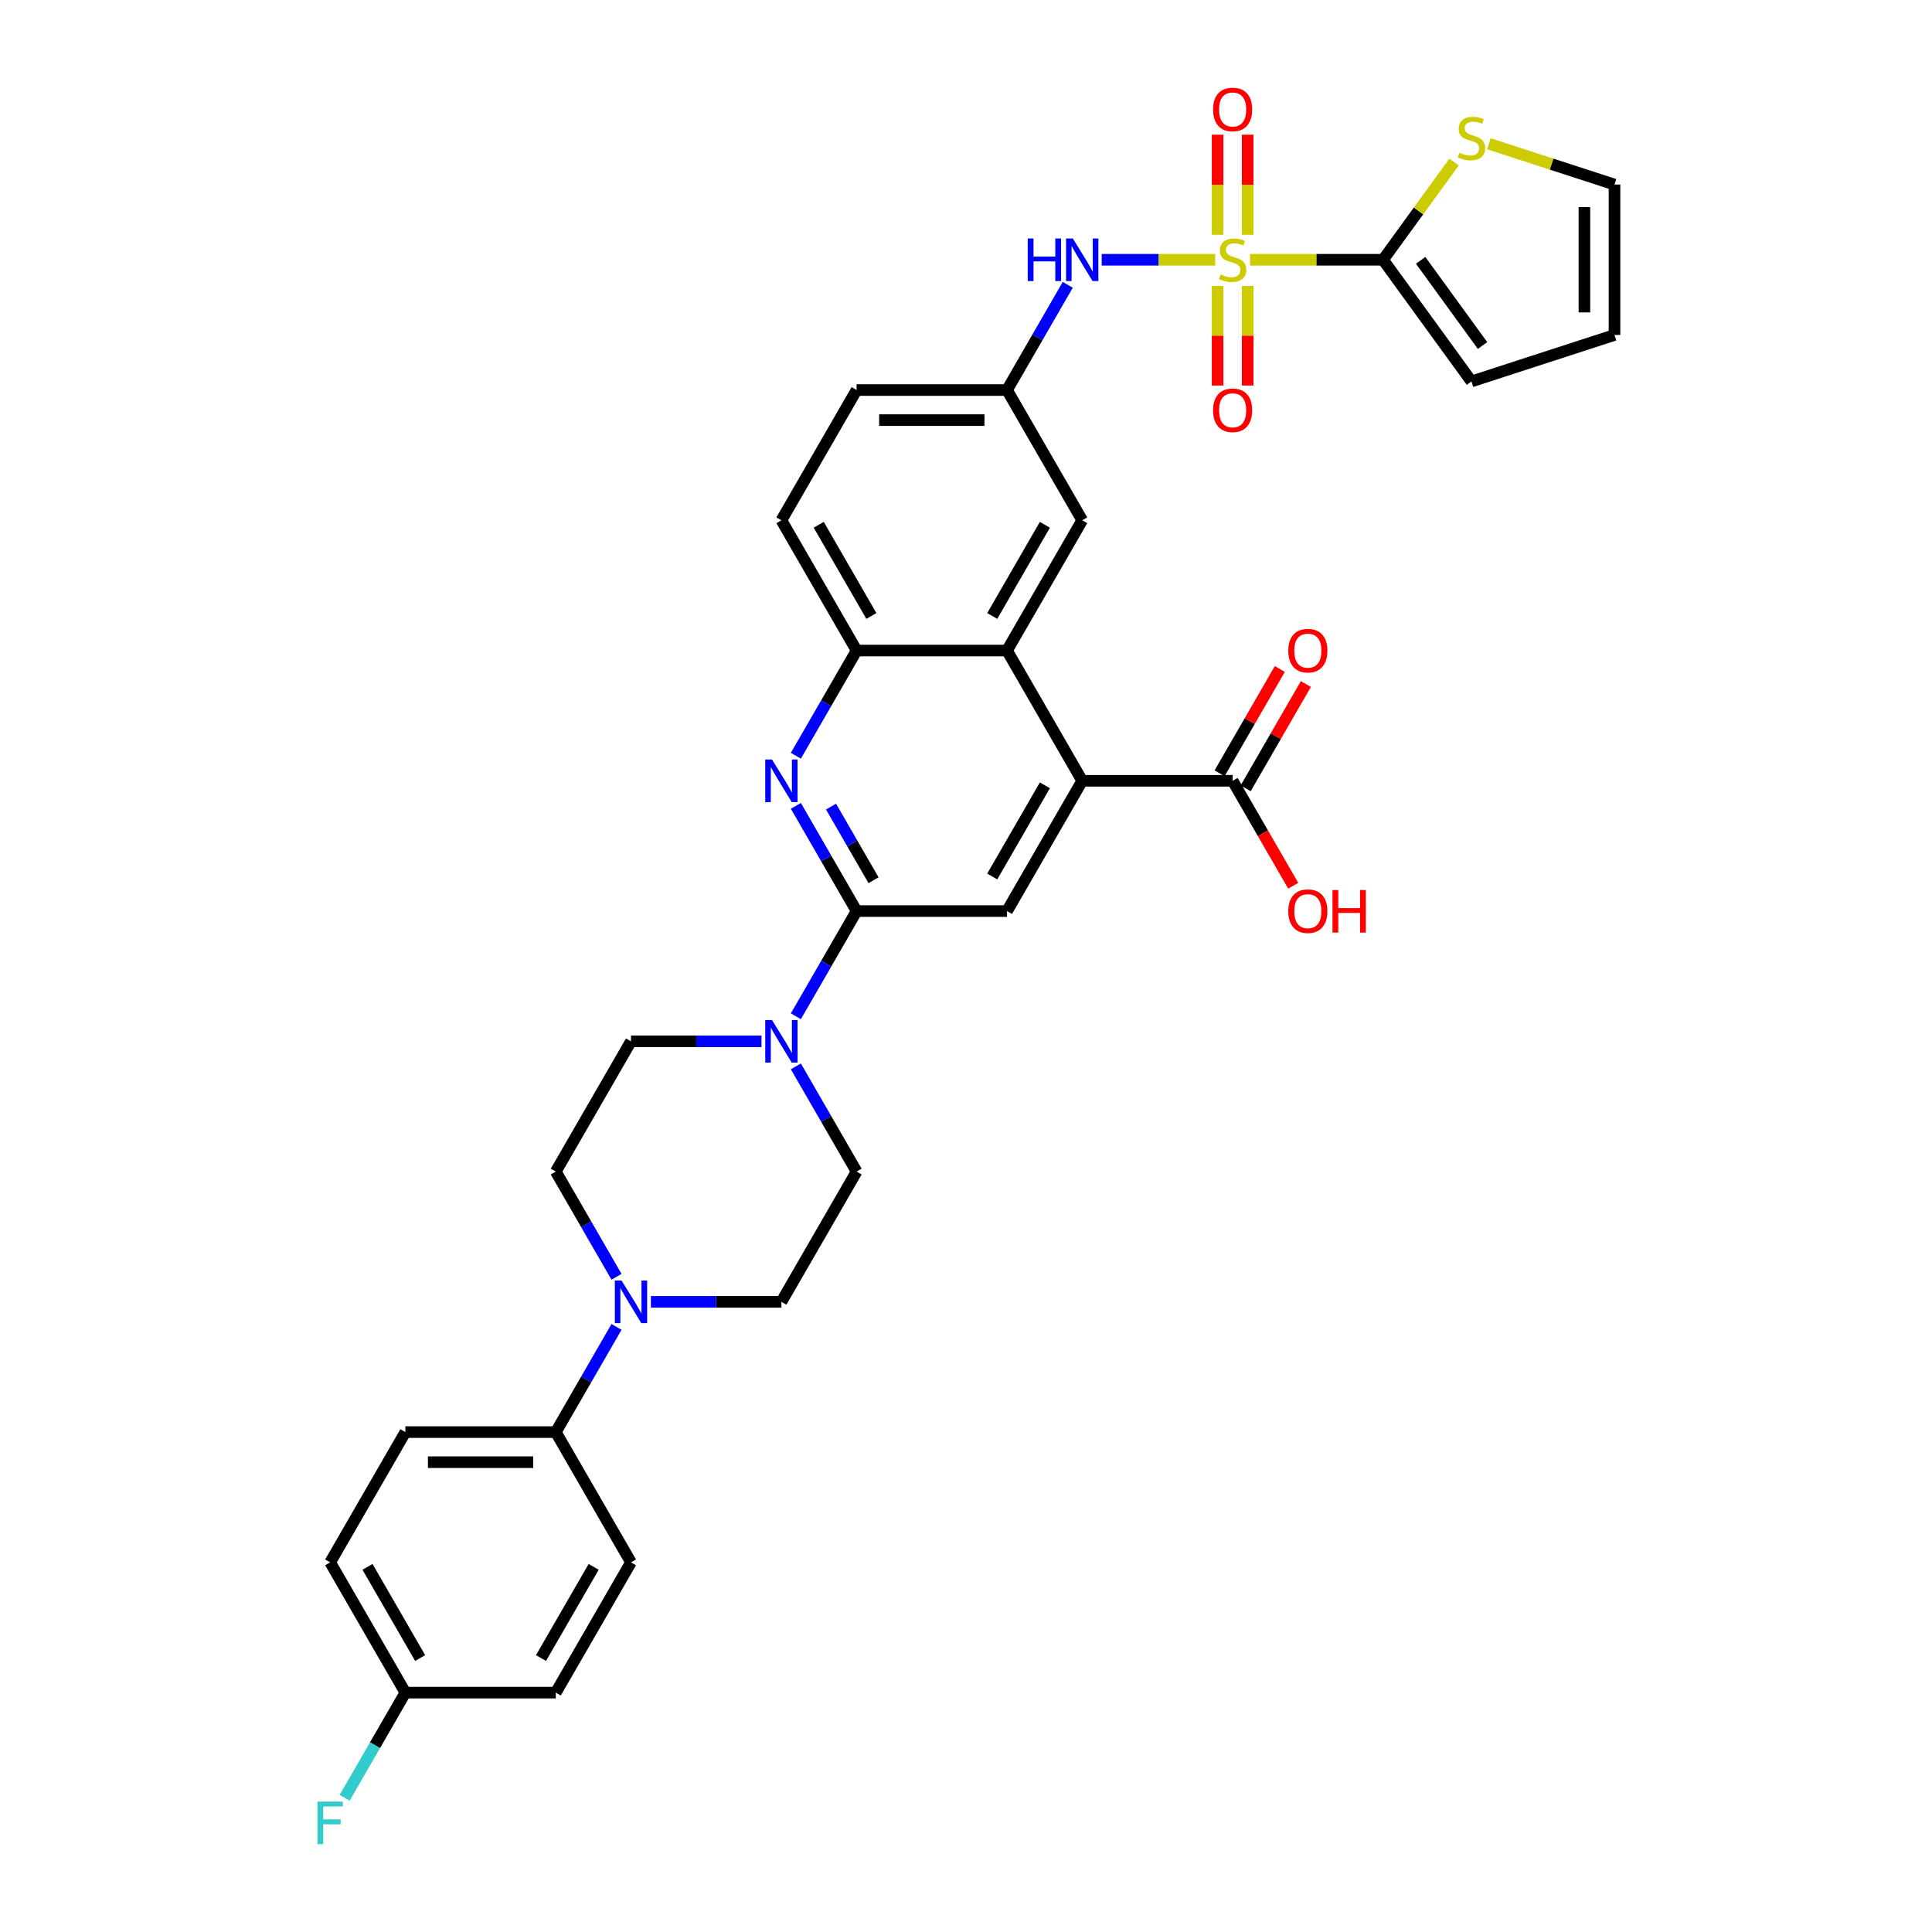 <?xml version='1.0' encoding='iso-8859-1'?>
<svg version='1.1' baseProfile='full'
              xmlns='http://www.w3.org/2000/svg'
                      xmlns:rdkit='http://www.rdkit.org/xml'
                      xmlns:xlink='http://www.w3.org/1999/xlink'
                  xml:space='preserve'
width='1000px' height='1000px' viewBox='0 0 1000 1000'>
<!-- END OF HEADER -->
<rect style='opacity:1.0;fill:#FFFFFF;stroke:none' width='1000' height='1000' x='0' y='0'> </rect>
<path class='bond-1' d='M 647.023,134.455 L 681.441,134.455' style='fill:none;fill-rule:evenodd;stroke:#CCCC00;stroke-width:6px;stroke-linecap:butt;stroke-linejoin:miter;stroke-opacity:1' />
<path class='bond-1' d='M 681.441,134.455 L 715.86,134.455' style='fill:none;fill-rule:evenodd;stroke:#000000;stroke-width:6px;stroke-linecap:butt;stroke-linejoin:miter;stroke-opacity:1' />
<path class='bond-7' d='M 628.992,134.455 L 599.615,134.455' style='fill:none;fill-rule:evenodd;stroke:#CCCC00;stroke-width:6px;stroke-linecap:butt;stroke-linejoin:miter;stroke-opacity:1' />
<path class='bond-7' d='M 599.615,134.455 L 570.237,134.455' style='fill:none;fill-rule:evenodd;stroke:#0000FF;stroke-width:6px;stroke-linecap:butt;stroke-linejoin:miter;stroke-opacity:1' />
<path class='bond-12' d='M 630.222,147.986 L 630.222,173.769' style='fill:none;fill-rule:evenodd;stroke:#CCCC00;stroke-width:6px;stroke-linecap:butt;stroke-linejoin:miter;stroke-opacity:1' />
<path class='bond-12' d='M 630.222,173.769 L 630.222,199.551' style='fill:none;fill-rule:evenodd;stroke:#FF0000;stroke-width:6px;stroke-linecap:butt;stroke-linejoin:miter;stroke-opacity:1' />
<path class='bond-12' d='M 645.793,147.986 L 645.793,173.769' style='fill:none;fill-rule:evenodd;stroke:#CCCC00;stroke-width:6px;stroke-linecap:butt;stroke-linejoin:miter;stroke-opacity:1' />
<path class='bond-12' d='M 645.793,173.769 L 645.793,199.551' style='fill:none;fill-rule:evenodd;stroke:#FF0000;stroke-width:6px;stroke-linecap:butt;stroke-linejoin:miter;stroke-opacity:1' />
<path class='bond-13' d='M 645.793,121.516 L 645.793,95.617' style='fill:none;fill-rule:evenodd;stroke:#CCCC00;stroke-width:6px;stroke-linecap:butt;stroke-linejoin:miter;stroke-opacity:1' />
<path class='bond-13' d='M 645.793,95.617 L 645.793,69.717' style='fill:none;fill-rule:evenodd;stroke:#FF0000;stroke-width:6px;stroke-linecap:butt;stroke-linejoin:miter;stroke-opacity:1' />
<path class='bond-13' d='M 630.222,121.516 L 630.222,95.617' style='fill:none;fill-rule:evenodd;stroke:#CCCC00;stroke-width:6px;stroke-linecap:butt;stroke-linejoin:miter;stroke-opacity:1' />
<path class='bond-13' d='M 630.222,95.617 L 630.222,69.717' style='fill:none;fill-rule:evenodd;stroke:#FF0000;stroke-width:6px;stroke-linecap:butt;stroke-linejoin:miter;stroke-opacity:1' />
<path class='bond-0' d='M 443.376,471.566 L 427.657,444.34' style='fill:none;fill-rule:evenodd;stroke:#000000;stroke-width:6px;stroke-linecap:butt;stroke-linejoin:miter;stroke-opacity:1' />
<path class='bond-0' d='M 427.657,444.34 L 411.938,417.114' style='fill:none;fill-rule:evenodd;stroke:#0000FF;stroke-width:6px;stroke-linecap:butt;stroke-linejoin:miter;stroke-opacity:1' />
<path class='bond-0' d='M 452.145,455.613 L 441.142,436.555' style='fill:none;fill-rule:evenodd;stroke:#000000;stroke-width:6px;stroke-linecap:butt;stroke-linejoin:miter;stroke-opacity:1' />
<path class='bond-0' d='M 441.142,436.555 L 430.139,417.497' style='fill:none;fill-rule:evenodd;stroke:#0000FF;stroke-width:6px;stroke-linecap:butt;stroke-linejoin:miter;stroke-opacity:1' />
<path class='bond-4' d='M 443.376,471.566 L 427.657,498.792' style='fill:none;fill-rule:evenodd;stroke:#000000;stroke-width:6px;stroke-linecap:butt;stroke-linejoin:miter;stroke-opacity:1' />
<path class='bond-4' d='M 427.657,498.792 L 411.938,526.018' style='fill:none;fill-rule:evenodd;stroke:#0000FF;stroke-width:6px;stroke-linecap:butt;stroke-linejoin:miter;stroke-opacity:1' />
<path class='bond-36' d='M 443.376,471.566 L 521.229,471.566' style='fill:none;fill-rule:evenodd;stroke:#000000;stroke-width:6px;stroke-linecap:butt;stroke-linejoin:miter;stroke-opacity:1' />
<path class='bond-11' d='M 715.86,134.455 L 734.232,109.168' style='fill:none;fill-rule:evenodd;stroke:#000000;stroke-width:6px;stroke-linecap:butt;stroke-linejoin:miter;stroke-opacity:1' />
<path class='bond-11' d='M 734.232,109.168 L 752.605,83.88' style='fill:none;fill-rule:evenodd;stroke:#CCCC00;stroke-width:6px;stroke-linecap:butt;stroke-linejoin:miter;stroke-opacity:1' />
<path class='bond-16' d='M 715.86,134.455 L 761.62,197.439' style='fill:none;fill-rule:evenodd;stroke:#000000;stroke-width:6px;stroke-linecap:butt;stroke-linejoin:miter;stroke-opacity:1' />
<path class='bond-16' d='M 735.321,134.751 L 767.353,178.84' style='fill:none;fill-rule:evenodd;stroke:#000000;stroke-width:6px;stroke-linecap:butt;stroke-linejoin:miter;stroke-opacity:1' />
<path class='bond-2' d='M 411.938,391.174 L 427.657,363.948' style='fill:none;fill-rule:evenodd;stroke:#0000FF;stroke-width:6px;stroke-linecap:butt;stroke-linejoin:miter;stroke-opacity:1' />
<path class='bond-2' d='M 427.657,363.948 L 443.376,336.722' style='fill:none;fill-rule:evenodd;stroke:#000000;stroke-width:6px;stroke-linecap:butt;stroke-linejoin:miter;stroke-opacity:1' />
<path class='bond-3' d='M 560.155,404.144 L 521.229,336.722' style='fill:none;fill-rule:evenodd;stroke:#000000;stroke-width:6px;stroke-linecap:butt;stroke-linejoin:miter;stroke-opacity:1' />
<path class='bond-6' d='M 560.155,404.144 L 521.229,471.566' style='fill:none;fill-rule:evenodd;stroke:#000000;stroke-width:6px;stroke-linecap:butt;stroke-linejoin:miter;stroke-opacity:1' />
<path class='bond-6' d='M 540.832,406.472 L 513.583,453.668' style='fill:none;fill-rule:evenodd;stroke:#000000;stroke-width:6px;stroke-linecap:butt;stroke-linejoin:miter;stroke-opacity:1' />
<path class='bond-10' d='M 560.155,404.144 L 638.007,404.144' style='fill:none;fill-rule:evenodd;stroke:#000000;stroke-width:6px;stroke-linecap:butt;stroke-linejoin:miter;stroke-opacity:1' />
<path class='bond-18' d='M 394.142,538.988 L 360.37,538.988' style='fill:none;fill-rule:evenodd;stroke:#0000FF;stroke-width:6px;stroke-linecap:butt;stroke-linejoin:miter;stroke-opacity:1' />
<path class='bond-18' d='M 360.37,538.988 L 326.598,538.988' style='fill:none;fill-rule:evenodd;stroke:#000000;stroke-width:6px;stroke-linecap:butt;stroke-linejoin:miter;stroke-opacity:1' />
<path class='bond-19' d='M 411.938,551.959 L 427.657,579.185' style='fill:none;fill-rule:evenodd;stroke:#0000FF;stroke-width:6px;stroke-linecap:butt;stroke-linejoin:miter;stroke-opacity:1' />
<path class='bond-19' d='M 427.657,579.185 L 443.376,606.411' style='fill:none;fill-rule:evenodd;stroke:#000000;stroke-width:6px;stroke-linecap:butt;stroke-linejoin:miter;stroke-opacity:1' />
<path class='bond-5' d='M 521.229,336.722 L 560.155,269.3' style='fill:none;fill-rule:evenodd;stroke:#000000;stroke-width:6px;stroke-linecap:butt;stroke-linejoin:miter;stroke-opacity:1' />
<path class='bond-5' d='M 513.583,318.823 L 540.832,271.628' style='fill:none;fill-rule:evenodd;stroke:#000000;stroke-width:6px;stroke-linecap:butt;stroke-linejoin:miter;stroke-opacity:1' />
<path class='bond-35' d='M 521.229,336.722 L 443.376,336.722' style='fill:none;fill-rule:evenodd;stroke:#000000;stroke-width:6px;stroke-linecap:butt;stroke-linejoin:miter;stroke-opacity:1' />
<path class='bond-17' d='M 552.667,147.426 L 536.948,174.652' style='fill:none;fill-rule:evenodd;stroke:#0000FF;stroke-width:6px;stroke-linecap:butt;stroke-linejoin:miter;stroke-opacity:1' />
<path class='bond-17' d='M 536.948,174.652 L 521.229,201.878' style='fill:none;fill-rule:evenodd;stroke:#000000;stroke-width:6px;stroke-linecap:butt;stroke-linejoin:miter;stroke-opacity:1' />
<path class='bond-8' d='M 443.376,336.722 L 404.45,269.3' style='fill:none;fill-rule:evenodd;stroke:#000000;stroke-width:6px;stroke-linecap:butt;stroke-linejoin:miter;stroke-opacity:1' />
<path class='bond-8' d='M 451.022,318.823 L 423.773,271.628' style='fill:none;fill-rule:evenodd;stroke:#000000;stroke-width:6px;stroke-linecap:butt;stroke-linejoin:miter;stroke-opacity:1' />
<path class='bond-9' d='M 336.905,673.833 L 370.678,673.833' style='fill:none;fill-rule:evenodd;stroke:#0000FF;stroke-width:6px;stroke-linecap:butt;stroke-linejoin:miter;stroke-opacity:1' />
<path class='bond-9' d='M 370.678,673.833 L 404.45,673.833' style='fill:none;fill-rule:evenodd;stroke:#000000;stroke-width:6px;stroke-linecap:butt;stroke-linejoin:miter;stroke-opacity:1' />
<path class='bond-14' d='M 319.109,686.803 L 303.39,714.029' style='fill:none;fill-rule:evenodd;stroke:#0000FF;stroke-width:6px;stroke-linecap:butt;stroke-linejoin:miter;stroke-opacity:1' />
<path class='bond-14' d='M 303.39,714.029 L 287.671,741.255' style='fill:none;fill-rule:evenodd;stroke:#000000;stroke-width:6px;stroke-linecap:butt;stroke-linejoin:miter;stroke-opacity:1' />
<path class='bond-37' d='M 319.109,660.863 L 303.39,633.637' style='fill:none;fill-rule:evenodd;stroke:#0000FF;stroke-width:6px;stroke-linecap:butt;stroke-linejoin:miter;stroke-opacity:1' />
<path class='bond-37' d='M 303.39,633.637 L 287.671,606.411' style='fill:none;fill-rule:evenodd;stroke:#000000;stroke-width:6px;stroke-linecap:butt;stroke-linejoin:miter;stroke-opacity:1' />
<path class='bond-23' d='M 644.75,408.037 L 660.334,381.044' style='fill:none;fill-rule:evenodd;stroke:#000000;stroke-width:6px;stroke-linecap:butt;stroke-linejoin:miter;stroke-opacity:1' />
<path class='bond-23' d='M 660.334,381.044 L 675.918,354.052' style='fill:none;fill-rule:evenodd;stroke:#FF0000;stroke-width:6px;stroke-linecap:butt;stroke-linejoin:miter;stroke-opacity:1' />
<path class='bond-23' d='M 631.265,400.252 L 646.849,373.259' style='fill:none;fill-rule:evenodd;stroke:#000000;stroke-width:6px;stroke-linecap:butt;stroke-linejoin:miter;stroke-opacity:1' />
<path class='bond-23' d='M 646.849,373.259 L 662.433,346.267' style='fill:none;fill-rule:evenodd;stroke:#FF0000;stroke-width:6px;stroke-linecap:butt;stroke-linejoin:miter;stroke-opacity:1' />
<path class='bond-28' d='M 638.007,404.144 L 653.69,431.308' style='fill:none;fill-rule:evenodd;stroke:#000000;stroke-width:6px;stroke-linecap:butt;stroke-linejoin:miter;stroke-opacity:1' />
<path class='bond-28' d='M 653.69,431.308 L 669.373,458.472' style='fill:none;fill-rule:evenodd;stroke:#FF0000;stroke-width:6px;stroke-linecap:butt;stroke-linejoin:miter;stroke-opacity:1' />
<path class='bond-22' d='M 770.636,74.401 L 803.149,84.965' style='fill:none;fill-rule:evenodd;stroke:#CCCC00;stroke-width:6px;stroke-linecap:butt;stroke-linejoin:miter;stroke-opacity:1' />
<path class='bond-22' d='M 803.149,84.965 L 835.662,95.529' style='fill:none;fill-rule:evenodd;stroke:#000000;stroke-width:6px;stroke-linecap:butt;stroke-linejoin:miter;stroke-opacity:1' />
<path class='bond-26' d='M 287.671,741.255 L 209.819,741.255' style='fill:none;fill-rule:evenodd;stroke:#000000;stroke-width:6px;stroke-linecap:butt;stroke-linejoin:miter;stroke-opacity:1' />
<path class='bond-26' d='M 275.994,756.826 L 221.497,756.826' style='fill:none;fill-rule:evenodd;stroke:#000000;stroke-width:6px;stroke-linecap:butt;stroke-linejoin:miter;stroke-opacity:1' />
<path class='bond-27' d='M 287.671,741.255 L 326.598,808.677' style='fill:none;fill-rule:evenodd;stroke:#000000;stroke-width:6px;stroke-linecap:butt;stroke-linejoin:miter;stroke-opacity:1' />
<path class='bond-15' d='M 560.155,269.3 L 521.229,201.878' style='fill:none;fill-rule:evenodd;stroke:#000000;stroke-width:6px;stroke-linecap:butt;stroke-linejoin:miter;stroke-opacity:1' />
<path class='bond-24' d='M 761.62,197.439 L 835.662,173.382' style='fill:none;fill-rule:evenodd;stroke:#000000;stroke-width:6px;stroke-linecap:butt;stroke-linejoin:miter;stroke-opacity:1' />
<path class='bond-29' d='M 521.229,201.878 L 443.376,201.878' style='fill:none;fill-rule:evenodd;stroke:#000000;stroke-width:6px;stroke-linecap:butt;stroke-linejoin:miter;stroke-opacity:1' />
<path class='bond-29' d='M 509.551,217.448 L 455.054,217.448' style='fill:none;fill-rule:evenodd;stroke:#000000;stroke-width:6px;stroke-linecap:butt;stroke-linejoin:miter;stroke-opacity:1' />
<path class='bond-20' d='M 326.598,538.988 L 287.671,606.411' style='fill:none;fill-rule:evenodd;stroke:#000000;stroke-width:6px;stroke-linecap:butt;stroke-linejoin:miter;stroke-opacity:1' />
<path class='bond-21' d='M 443.376,606.411 L 404.45,673.833' style='fill:none;fill-rule:evenodd;stroke:#000000;stroke-width:6px;stroke-linecap:butt;stroke-linejoin:miter;stroke-opacity:1' />
<path class='bond-34' d='M 835.662,95.529 L 835.662,173.382' style='fill:none;fill-rule:evenodd;stroke:#000000;stroke-width:6px;stroke-linecap:butt;stroke-linejoin:miter;stroke-opacity:1' />
<path class='bond-34' d='M 820.092,107.207 L 820.092,161.704' style='fill:none;fill-rule:evenodd;stroke:#000000;stroke-width:6px;stroke-linecap:butt;stroke-linejoin:miter;stroke-opacity:1' />
<path class='bond-25' d='M 404.45,269.3 L 443.376,201.878' style='fill:none;fill-rule:evenodd;stroke:#000000;stroke-width:6px;stroke-linecap:butt;stroke-linejoin:miter;stroke-opacity:1' />
<path class='bond-32' d='M 209.819,741.255 L 170.893,808.677' style='fill:none;fill-rule:evenodd;stroke:#000000;stroke-width:6px;stroke-linecap:butt;stroke-linejoin:miter;stroke-opacity:1' />
<path class='bond-31' d='M 326.598,808.677 L 287.671,876.099' style='fill:none;fill-rule:evenodd;stroke:#000000;stroke-width:6px;stroke-linecap:butt;stroke-linejoin:miter;stroke-opacity:1' />
<path class='bond-31' d='M 307.274,811.005 L 280.026,858.201' style='fill:none;fill-rule:evenodd;stroke:#000000;stroke-width:6px;stroke-linecap:butt;stroke-linejoin:miter;stroke-opacity:1' />
<path class='bond-30' d='M 209.819,876.099 L 287.671,876.099' style='fill:none;fill-rule:evenodd;stroke:#000000;stroke-width:6px;stroke-linecap:butt;stroke-linejoin:miter;stroke-opacity:1' />
<path class='bond-33' d='M 209.819,876.099 L 194.1,903.325' style='fill:none;fill-rule:evenodd;stroke:#000000;stroke-width:6px;stroke-linecap:butt;stroke-linejoin:miter;stroke-opacity:1' />
<path class='bond-33' d='M 194.1,903.325 L 178.381,930.551' style='fill:none;fill-rule:evenodd;stroke:#33CCCC;stroke-width:6px;stroke-linecap:butt;stroke-linejoin:miter;stroke-opacity:1' />
<path class='bond-38' d='M 209.819,876.099 L 170.893,808.677' style='fill:none;fill-rule:evenodd;stroke:#000000;stroke-width:6px;stroke-linecap:butt;stroke-linejoin:miter;stroke-opacity:1' />
<path class='bond-38' d='M 217.465,858.201 L 190.216,811.005' style='fill:none;fill-rule:evenodd;stroke:#000000;stroke-width:6px;stroke-linecap:butt;stroke-linejoin:miter;stroke-opacity:1' />
<path  class='atom-0' d='M 631.779 142.023
Q 632.028 142.116, 633.056 142.552
Q 634.084 142.988, 635.205 143.268
Q 636.357 143.517, 637.478 143.517
Q 639.564 143.517, 640.779 142.521
Q 641.993 141.493, 641.993 139.718
Q 641.993 138.504, 641.371 137.756
Q 640.779 137.009, 639.845 136.604
Q 638.91 136.199, 637.353 135.732
Q 635.392 135.141, 634.208 134.58
Q 633.056 134.019, 632.215 132.836
Q 631.405 131.653, 631.405 129.66
Q 631.405 126.888, 633.274 125.175
Q 635.174 123.463, 638.91 123.463
Q 641.464 123.463, 644.36 124.677
L 643.644 127.075
Q 640.997 125.985, 639.004 125.985
Q 636.855 125.985, 635.672 126.888
Q 634.488 127.76, 634.52 129.286
Q 634.52 130.469, 635.111 131.186
Q 635.734 131.902, 636.606 132.307
Q 637.509 132.712, 639.004 133.179
Q 640.997 133.801, 642.18 134.424
Q 643.364 135.047, 644.204 136.324
Q 645.076 137.57, 645.076 139.718
Q 645.076 142.77, 643.021 144.421
Q 640.997 146.04, 637.603 146.04
Q 635.641 146.04, 634.146 145.604
Q 632.682 145.199, 630.938 144.483
L 631.779 142.023
' fill='#CCCC00'/>
<path  class='atom-3' d='M 399.577 393.12
L 406.801 404.798
Q 407.517 405.95, 408.67 408.037
Q 409.822 410.123, 409.884 410.248
L 409.884 393.12
L 412.811 393.12
L 412.811 415.168
L 409.791 415.168
L 402.037 402.4
Q 401.134 400.905, 400.168 399.193
Q 399.234 397.48, 398.954 396.951
L 398.954 415.168
L 396.089 415.168
L 396.089 393.12
L 399.577 393.12
' fill='#0000FF'/>
<path  class='atom-5' d='M 399.577 527.965
L 406.801 539.642
Q 407.517 540.795, 408.67 542.881
Q 409.822 544.968, 409.884 545.092
L 409.884 527.965
L 412.811 527.965
L 412.811 550.012
L 409.791 550.012
L 402.037 537.245
Q 401.134 535.75, 400.168 534.037
Q 399.234 532.324, 398.954 531.795
L 398.954 550.012
L 396.089 550.012
L 396.089 527.965
L 399.577 527.965
' fill='#0000FF'/>
<path  class='atom-8' d='M 531.957 123.432
L 534.946 123.432
L 534.946 132.805
L 546.219 132.805
L 546.219 123.432
L 549.209 123.432
L 549.209 145.479
L 546.219 145.479
L 546.219 135.296
L 534.946 135.296
L 534.946 145.479
L 531.957 145.479
L 531.957 123.432
' fill='#0000FF'/>
<path  class='atom-8' d='M 555.281 123.432
L 562.506 135.109
Q 563.222 136.262, 564.375 138.348
Q 565.527 140.435, 565.589 140.559
L 565.589 123.432
L 568.516 123.432
L 568.516 145.479
L 565.496 145.479
L 557.742 132.712
Q 556.838 131.217, 555.873 129.504
Q 554.939 127.791, 554.659 127.262
L 554.659 145.479
L 551.794 145.479
L 551.794 123.432
L 555.281 123.432
' fill='#0000FF'/>
<path  class='atom-10' d='M 321.724 662.809
L 328.949 674.487
Q 329.665 675.639, 330.817 677.725
Q 331.969 679.812, 332.032 679.936
L 332.032 662.809
L 334.959 662.809
L 334.959 684.857
L 331.938 684.857
L 324.184 672.089
Q 323.281 670.594, 322.316 668.881
Q 321.382 667.169, 321.101 666.639
L 321.101 684.857
L 318.236 684.857
L 318.236 662.809
L 321.724 662.809
' fill='#0000FF'/>
<path  class='atom-12' d='M 755.392 79.039
Q 755.641 79.132, 756.669 79.568
Q 757.697 80.004, 758.818 80.284
Q 759.97 80.534, 761.091 80.534
Q 763.177 80.534, 764.392 79.537
Q 765.606 78.509, 765.606 76.734
Q 765.606 75.52, 764.984 74.772
Q 764.392 74.025, 763.458 73.62
Q 762.523 73.215, 760.966 72.748
Q 759.004 72.157, 757.821 71.596
Q 756.669 71.035, 755.828 69.852
Q 755.018 68.669, 755.018 66.676
Q 755.018 63.904, 756.887 62.191
Q 758.786 60.479, 762.523 60.479
Q 765.077 60.479, 767.973 61.693
L 767.257 64.091
Q 764.61 63.001, 762.617 63.001
Q 760.468 63.001, 759.285 63.904
Q 758.101 64.776, 758.133 66.302
Q 758.133 67.486, 758.724 68.202
Q 759.347 68.918, 760.219 69.323
Q 761.122 69.728, 762.617 70.195
Q 764.61 70.817, 765.793 71.44
Q 766.977 72.063, 767.817 73.34
Q 768.689 74.586, 768.689 76.734
Q 768.689 79.786, 766.634 81.437
Q 764.61 83.056, 761.215 83.056
Q 759.254 83.056, 757.759 82.62
Q 756.295 82.215, 754.551 81.499
L 755.392 79.039
' fill='#CCCC00'/>
<path  class='atom-13' d='M 627.887 212.37
Q 627.887 207.076, 630.502 204.118
Q 633.118 201.159, 638.007 201.159
Q 642.896 201.159, 645.512 204.118
Q 648.128 207.076, 648.128 212.37
Q 648.128 217.726, 645.481 220.778
Q 642.834 223.799, 638.007 223.799
Q 633.149 223.799, 630.502 220.778
Q 627.887 217.758, 627.887 212.37
M 638.007 221.308
Q 641.371 221.308, 643.177 219.065
Q 645.014 216.792, 645.014 212.37
Q 645.014 208.042, 643.177 205.862
Q 641.371 203.651, 638.007 203.651
Q 634.644 203.651, 632.807 205.831
Q 631.001 208.01, 631.001 212.37
Q 631.001 216.823, 632.807 219.065
Q 634.644 221.308, 638.007 221.308
' fill='#FF0000'/>
<path  class='atom-14' d='M 627.887 56.665
Q 627.887 51.371, 630.502 48.413
Q 633.118 45.455, 638.007 45.455
Q 642.896 45.455, 645.512 48.413
Q 648.128 51.371, 648.128 56.665
Q 648.128 62.022, 645.481 65.073
Q 642.834 68.094, 638.007 68.094
Q 633.149 68.094, 630.502 65.073
Q 627.887 62.053, 627.887 56.665
M 638.007 65.603
Q 641.371 65.603, 643.177 63.361
Q 645.014 61.087, 645.014 56.665
Q 645.014 52.337, 643.177 50.157
Q 641.371 47.946, 638.007 47.946
Q 634.644 47.946, 632.807 50.126
Q 631.001 52.306, 631.001 56.665
Q 631.001 61.118, 632.807 63.361
Q 634.644 65.603, 638.007 65.603
' fill='#FF0000'/>
<path  class='atom-24' d='M 666.813 336.784
Q 666.813 331.49, 669.429 328.532
Q 672.044 325.573, 676.934 325.573
Q 681.823 325.573, 684.439 328.532
Q 687.054 331.49, 687.054 336.784
Q 687.054 342.14, 684.407 345.192
Q 681.76 348.213, 676.934 348.213
Q 672.076 348.213, 669.429 345.192
Q 666.813 342.172, 666.813 336.784
M 676.934 345.722
Q 680.297 345.722, 682.103 343.48
Q 683.94 341.206, 683.94 336.784
Q 683.94 332.456, 682.103 330.276
Q 680.297 328.065, 676.934 328.065
Q 673.57 328.065, 671.733 330.245
Q 669.927 332.425, 669.927 336.784
Q 669.927 341.237, 671.733 343.48
Q 673.57 345.722, 676.934 345.722
' fill='#FF0000'/>
<path  class='atom-29' d='M 666.813 471.629
Q 666.813 466.335, 669.429 463.376
Q 672.044 460.418, 676.934 460.418
Q 681.823 460.418, 684.439 463.376
Q 687.054 466.335, 687.054 471.629
Q 687.054 476.985, 684.407 480.037
Q 681.76 483.057, 676.934 483.057
Q 672.076 483.057, 669.429 480.037
Q 666.813 477.016, 666.813 471.629
M 676.934 480.566
Q 680.297 480.566, 682.103 478.324
Q 683.94 476.051, 683.94 471.629
Q 683.94 467.3, 682.103 465.12
Q 680.297 462.909, 676.934 462.909
Q 673.57 462.909, 671.733 465.089
Q 669.927 467.269, 669.927 471.629
Q 669.927 476.082, 671.733 478.324
Q 673.57 480.566, 676.934 480.566
' fill='#FF0000'/>
<path  class='atom-29' d='M 689.701 460.667
L 692.691 460.667
L 692.691 470.04
L 703.964 470.04
L 703.964 460.667
L 706.953 460.667
L 706.953 482.715
L 703.964 482.715
L 703.964 472.532
L 692.691 472.532
L 692.691 482.715
L 689.701 482.715
L 689.701 460.667
' fill='#FF0000'/>
<path  class='atom-34' d='M 164.338 932.498
L 177.448 932.498
L 177.448 935.02
L 167.296 935.02
L 167.296 941.715
L 176.327 941.715
L 176.327 944.269
L 167.296 944.269
L 167.296 954.545
L 164.338 954.545
L 164.338 932.498
' fill='#33CCCC'/>
</svg>
